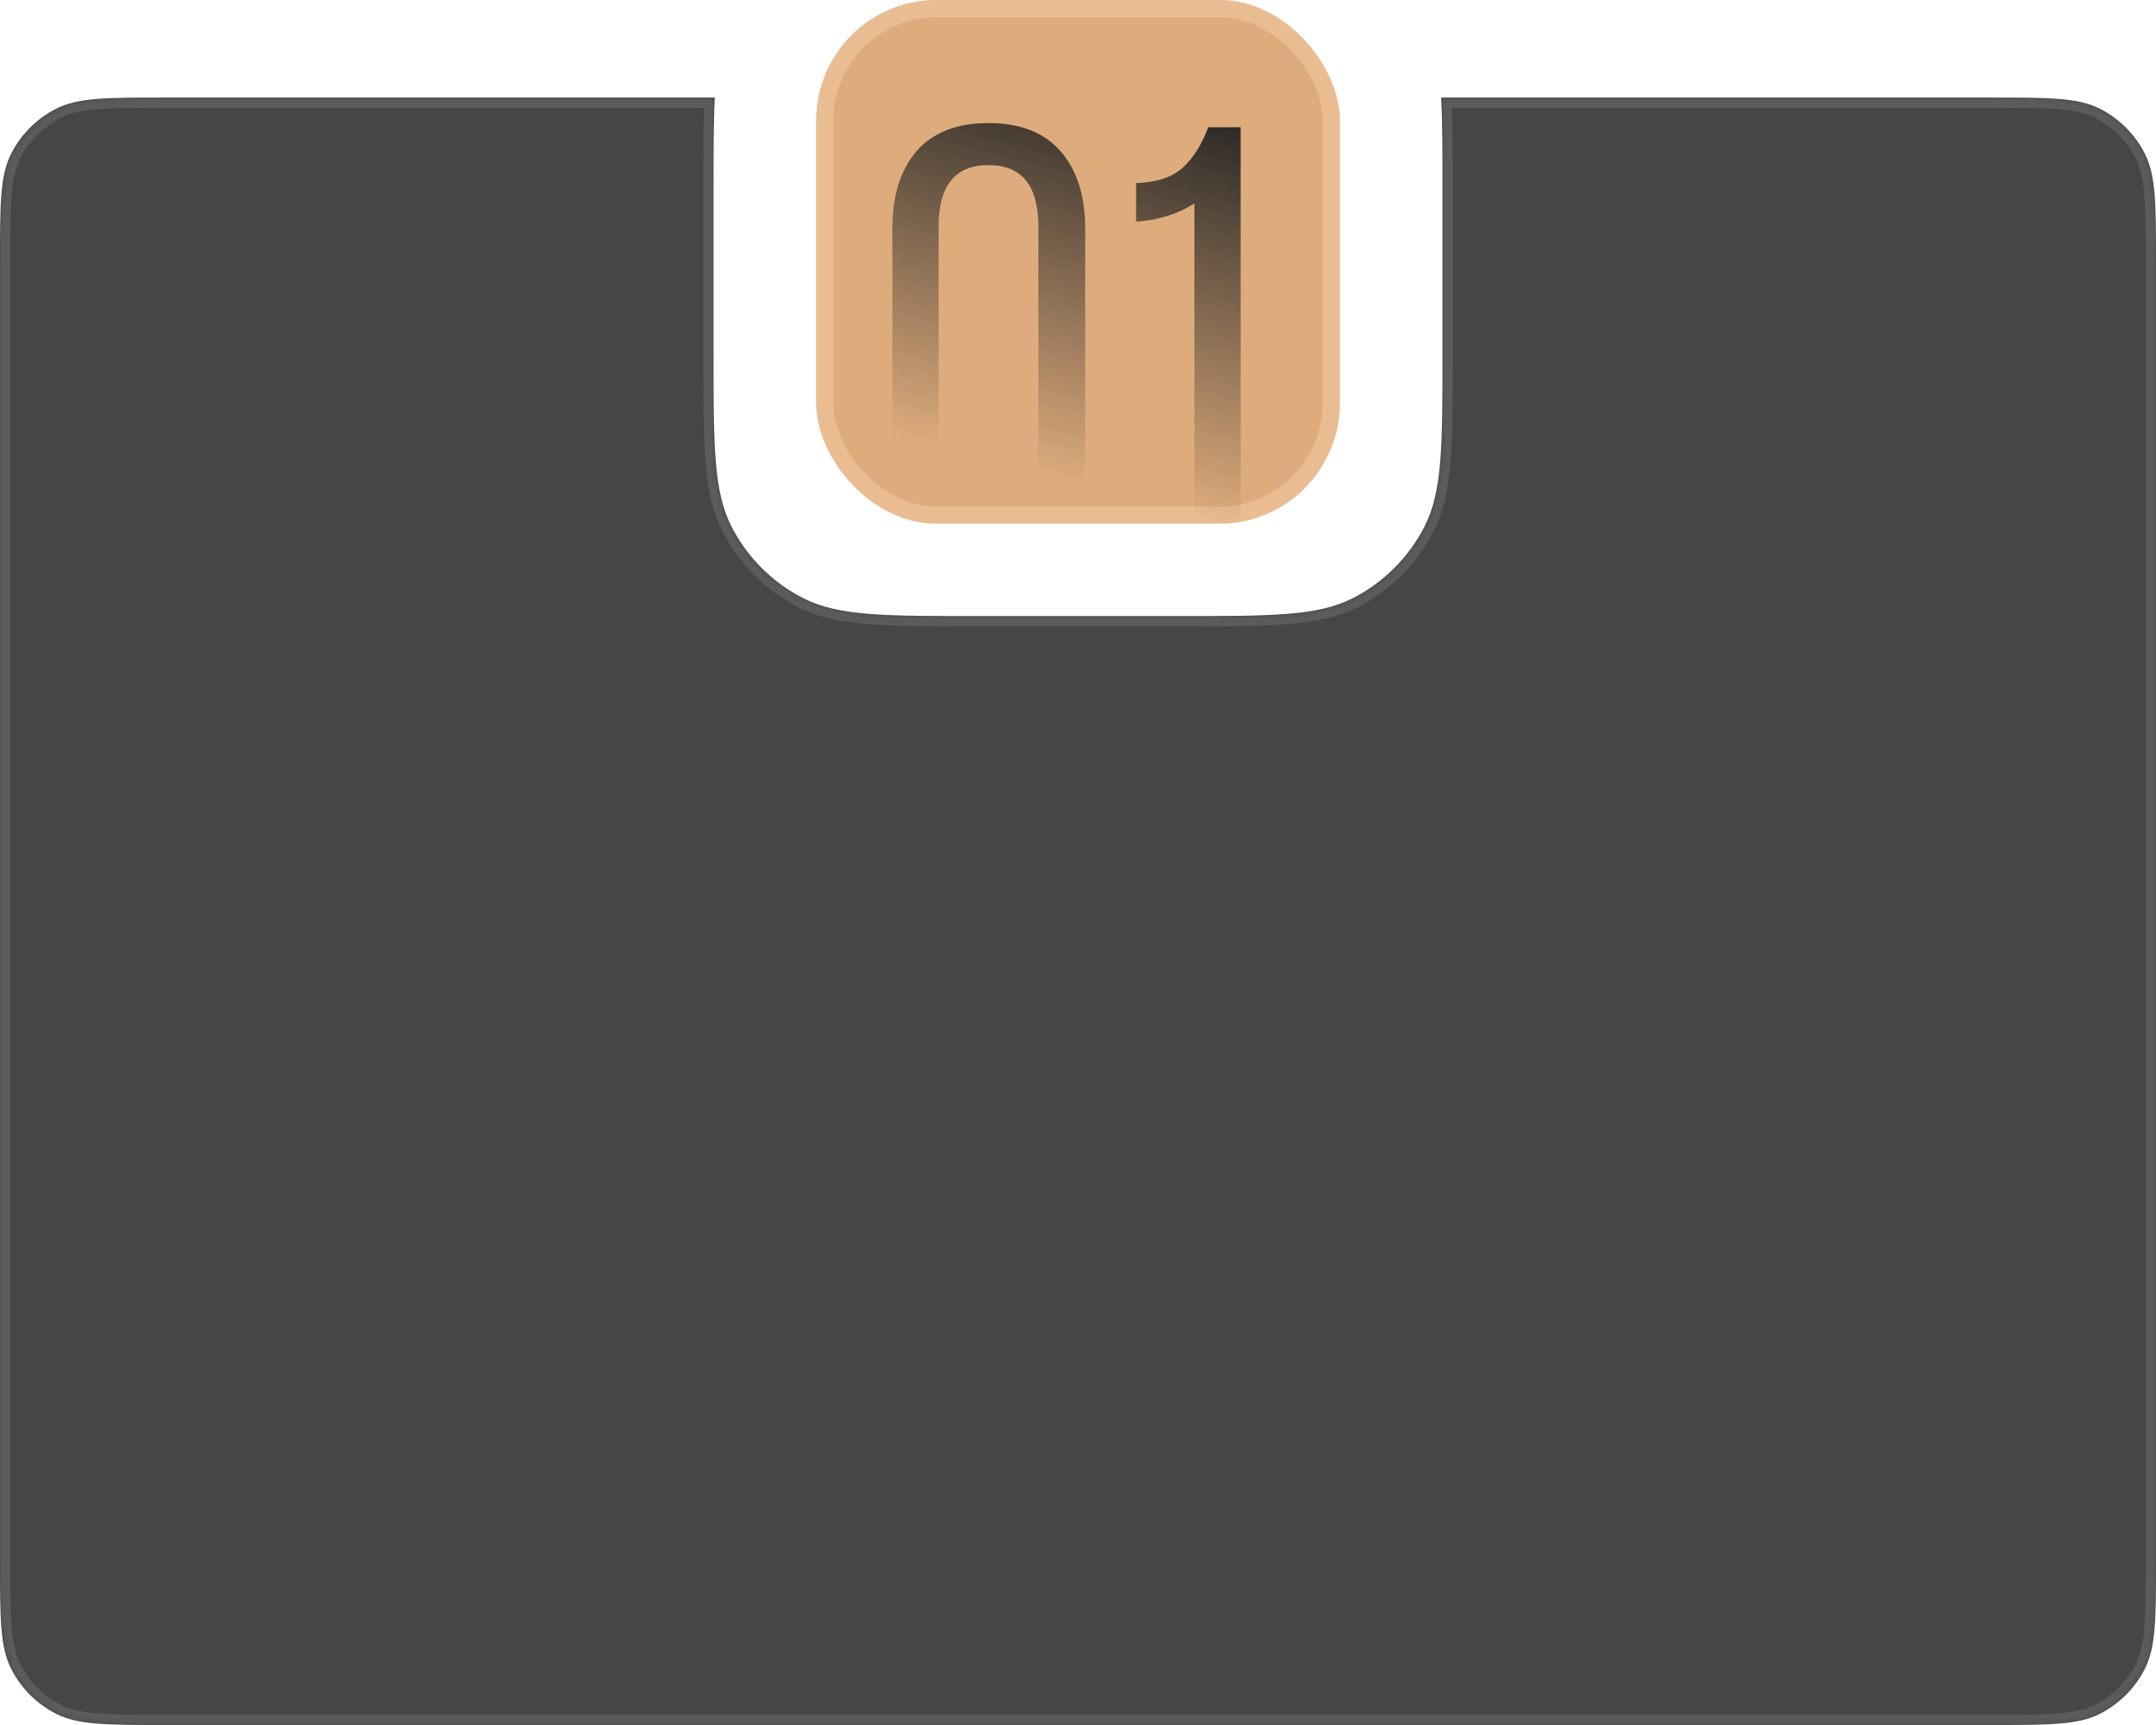 <?xml version="1.0" encoding="UTF-8"?> <svg xmlns="http://www.w3.org/2000/svg" width="420" height="336" viewBox="0 0 420 336" fill="none"> <g filter="url(#filter0_b_74_2126)"> <mask id="path-1-inside-1_74_2126" fill="white"> <path fill-rule="evenodd" clip-rule="evenodd" d="M139.251 19C139 23.846 139 29.748 139 37.2V68.8C139 86.722 139 95.683 142.488 102.528C145.556 108.549 150.451 113.444 156.472 116.512C163.317 120 172.278 120 190.2 120H229.8C247.722 120 256.683 120 263.528 116.512C269.549 113.444 274.444 108.549 277.512 102.528C281 95.683 281 86.722 281 68.8V37.2C281 29.748 281 23.846 280.749 19H388C399.201 19 404.802 19 409.08 21.18C412.843 23.097 415.903 26.157 417.82 29.92C420 34.198 420 39.799 420 51V304C420 315.201 420 320.802 417.82 325.08C415.903 328.843 412.843 331.903 409.08 333.82C404.802 336 399.201 336 388 336H32C20.799 336 15.198 336 10.92 333.82C7.157 331.903 4.097 328.843 2.18 325.08C0 320.802 0 315.201 0 304V51C0 39.799 0 34.198 2.18 29.92C4.097 26.157 7.157 23.097 10.92 21.18C15.198 19 20.799 19 32 19H139.251Z"></path> </mask> <path fill-rule="evenodd" clip-rule="evenodd" d="M139.251 19C139 23.846 139 29.748 139 37.2V68.8C139 86.722 139 95.683 142.488 102.528C145.556 108.549 150.451 113.444 156.472 116.512C163.317 120 172.278 120 190.2 120H229.8C247.722 120 256.683 120 263.528 116.512C269.549 113.444 274.444 108.549 277.512 102.528C281 95.683 281 86.722 281 68.8V37.2C281 29.748 281 23.846 280.749 19H388C399.201 19 404.802 19 409.08 21.18C412.843 23.097 415.903 26.157 417.82 29.92C420 34.198 420 39.799 420 51V304C420 315.201 420 320.802 417.82 325.08C415.903 328.843 412.843 331.903 409.08 333.82C404.802 336 399.201 336 388 336H32C20.799 336 15.198 336 10.92 333.82C7.157 331.903 4.097 328.843 2.18 325.08C0 320.802 0 315.201 0 304V51C0 39.799 0 34.198 2.18 29.92C4.097 26.157 7.157 23.097 10.92 21.18C15.198 19 20.799 19 32 19H139.251Z" fill="#181818" fill-opacity="0.8"></path> <path d="M139.251 19L141.248 19.103L141.357 17H139.251V19ZM142.488 102.528L144.27 101.62L144.27 101.62L142.488 102.528ZM156.472 116.512L157.38 114.73L157.38 114.73L156.472 116.512ZM263.528 116.512L262.62 114.73L262.62 114.73L263.528 116.512ZM277.512 102.528L275.73 101.62L275.73 101.62L277.512 102.528ZM280.749 19V17H278.643L278.752 19.103L280.749 19ZM409.08 21.18L409.988 19.398L409.988 19.398L409.08 21.18ZM417.82 29.92L416.038 30.828L416.038 30.828L417.82 29.92ZM417.82 325.08L416.038 324.172L416.038 324.172L417.82 325.08ZM409.08 333.82L409.988 335.602L409.988 335.602L409.08 333.82ZM10.92 333.82L10.012 335.602L10.012 335.602L10.92 333.82ZM2.18 325.08L0.398 325.988L0.398 325.988L2.18 325.08ZM2.18 29.92L0.398 29.012L0.398 29.012L2.18 29.92ZM10.92 21.18L11.828 22.962L11.828 22.962L10.92 21.18ZM141 37.2C141 29.729 141.001 23.886 141.248 19.103L137.253 18.897C136.999 23.805 137 29.767 137 37.2H141ZM141 68.8V37.2H137V68.8H141ZM144.27 101.62C142.694 98.526 141.855 94.867 141.429 89.655C141.002 84.419 141 77.794 141 68.8H137C137 77.728 136.998 84.544 137.443 89.98C137.889 95.44 138.794 99.684 140.706 103.436L144.27 101.62ZM157.38 114.73C151.735 111.854 147.146 107.265 144.27 101.62L140.706 103.436C143.965 109.833 149.167 115.035 155.564 118.294L157.38 114.73ZM190.2 118C181.206 118 174.581 117.998 169.345 117.571C164.133 117.145 160.474 116.306 157.38 114.73L155.564 118.294C159.316 120.206 163.56 121.111 169.02 121.557C174.456 122.002 181.272 122 190.2 122V118ZM229.8 118H190.2V122H229.8V118ZM262.62 114.73C259.526 116.306 255.867 117.145 250.655 117.571C245.419 117.998 238.794 118 229.8 118V122C238.728 122 245.544 122.002 250.98 121.557C256.44 121.111 260.684 120.206 264.436 118.294L262.62 114.73ZM275.73 101.62C272.854 107.265 268.265 111.854 262.62 114.73L264.436 118.294C270.833 115.035 276.035 109.833 279.294 103.436L275.73 101.62ZM279 68.8C279 77.794 278.998 84.419 278.571 89.655C278.145 94.867 277.306 98.526 275.73 101.62L279.294 103.436C281.206 99.684 282.111 95.44 282.557 89.98C283.002 84.544 283 77.728 283 68.8H279ZM279 37.2V68.8H283V37.2H279ZM278.752 19.103C278.999 23.886 279 29.729 279 37.2H283C283 29.767 283.001 23.805 282.747 18.897L278.752 19.103ZM280.749 21H388V17H280.749V21ZM388 21C393.634 21 397.738 21.002 400.973 21.266C404.184 21.528 406.362 22.04 408.172 22.962L409.988 19.398C407.52 18.14 404.758 17.562 401.299 17.279C397.863 16.998 393.568 17 388 17V21ZM408.172 22.962C411.559 24.688 414.312 27.441 416.038 30.828L419.602 29.012C417.493 24.873 414.127 21.507 409.988 19.398L408.172 22.962ZM416.038 30.828C416.96 32.638 417.472 34.816 417.734 38.027C417.998 41.262 418 45.367 418 51H422C422 45.432 422.002 41.137 421.721 37.701C421.438 34.242 420.86 31.48 419.602 29.012L416.038 30.828ZM418 51V304H422V51H418ZM418 304C418 309.634 417.998 313.738 417.734 316.973C417.472 320.184 416.96 322.362 416.038 324.172L419.602 325.988C420.86 323.52 421.438 320.758 421.721 317.299C422.002 313.863 422 309.568 422 304H418ZM416.038 324.172C414.312 327.559 411.559 330.312 408.172 332.038L409.988 335.602C414.127 333.493 417.493 330.127 419.602 325.988L416.038 324.172ZM408.172 332.038C406.362 332.96 404.184 333.472 400.973 333.734C397.738 333.998 393.634 334 388 334V338C393.568 338 397.863 338.002 401.299 337.721C404.758 337.438 407.52 336.86 409.988 335.602L408.172 332.038ZM388 334H32V338H388V334ZM32 334C26.366 334 22.262 333.998 19.027 333.734C15.816 333.472 13.638 332.96 11.828 332.038L10.012 335.602C12.48 336.86 15.242 337.438 18.701 337.721C22.137 338.002 26.433 338 32 338V334ZM11.828 332.038C8.441 330.312 5.688 327.559 3.962 324.172L0.398 325.988C2.507 330.127 5.873 333.493 10.012 335.602L11.828 332.038ZM3.962 324.172C3.04 322.362 2.528 320.184 2.266 316.973C2.002 313.738 2 309.634 2 304H-2C-2 309.568 -2.002 313.863 -1.721 317.299C-1.438 320.758 -0.86 323.52 0.398 325.988L3.962 324.172ZM2 304V51H-2V304H2ZM2 51C2 45.367 2.002 41.262 2.266 38.027C2.528 34.816 3.04 32.638 3.962 30.828L0.398 29.012C-0.86 31.48 -1.438 34.242 -1.721 37.701C-2.002 41.136 -2 45.432 -2 51H2ZM3.962 30.828C5.688 27.441 8.441 24.688 11.828 22.962L10.012 19.398C5.873 21.507 2.507 24.873 0.398 29.012L3.962 30.828ZM11.828 22.962C13.638 22.04 15.816 21.528 19.027 21.266C22.262 21.002 26.366 21 32 21V17C26.433 17 22.137 16.998 18.701 17.279C15.242 17.562 12.48 18.14 10.012 19.398L11.828 22.962ZM32 21H139.251V17H32V21Z" fill="#F5F5F5" fill-opacity="0.12" mask="url(#path-1-inside-1_74_2126)"></path> </g> <g filter="url(#filter1_i_74_2126)"> <rect x="159" width="102" height="102" rx="23.477" fill="#DEAC7C"></rect> </g> <rect x="160.672" y="1.672" width="98.656" height="98.656" rx="21.805" stroke="#F5CDA7" stroke-opacity="0.5" stroke-width="3.344"></rect> <mask id="mask0_74_2126" style="mask-type:alpha" maskUnits="userSpaceOnUse" x="159" y="0" width="102" height="102"> <rect x="159" width="102" height="102" rx="23.477" fill="#DEAC7C"></rect> </mask> <g mask="url(#mask0_74_2126)"> <path d="M173.834 86.823V44.568C173.834 38.17 175.395 33.136 178.516 29.469C181.716 25.801 186.398 23.968 192.562 23.968C198.727 23.968 203.409 25.801 206.608 29.469C209.808 33.136 211.407 38.17 211.407 44.568V86.823C211.407 93.222 209.808 98.294 206.608 102.039C203.409 105.707 198.727 107.541 192.562 107.541C186.476 107.541 181.833 105.707 178.633 102.039C175.434 98.294 173.834 93.222 173.834 86.823ZM182.847 44.1V87.408C182.847 95.29 186.086 99.23 192.562 99.23C199.039 99.23 202.277 95.29 202.277 87.408V44.1C202.277 36.141 199.039 32.161 192.562 32.161C186.086 32.161 182.847 36.141 182.847 44.1ZM232.672 106.721V39.652C229.238 41.759 225.454 42.93 221.318 43.164V35.673C225.376 35.517 228.419 34.502 230.448 32.629C232.477 30.756 234.115 28.142 235.364 24.787H241.685V106.721H232.672Z" fill="url(#paint0_linear_74_2126)"></path> </g> <defs> <filter id="filter0_b_74_2126" x="-20" y="-1" width="460" height="357" filterUnits="userSpaceOnUse" color-interpolation-filters="sRGB"> <feFlood flood-opacity="0" result="BackgroundImageFix"></feFlood> <feGaussianBlur in="BackgroundImageFix" stdDeviation="10"></feGaussianBlur> <feComposite in2="SourceAlpha" operator="in" result="effect1_backgroundBlur_74_2126"></feComposite> <feBlend mode="normal" in="SourceGraphic" in2="effect1_backgroundBlur_74_2126" result="shape"></feBlend> </filter> <filter id="filter1_i_74_2126" x="159" y="0" width="102" height="102" filterUnits="userSpaceOnUse" color-interpolation-filters="sRGB"> <feFlood flood-opacity="0" result="BackgroundImageFix"></feFlood> <feBlend mode="normal" in="SourceGraphic" in2="BackgroundImageFix" result="shape"></feBlend> <feColorMatrix in="SourceAlpha" type="matrix" values="0 0 0 0 0 0 0 0 0 0 0 0 0 0 0 0 0 0 127 0" result="hardAlpha"></feColorMatrix> <feOffset></feOffset> <feGaussianBlur stdDeviation="9.391"></feGaussianBlur> <feComposite in2="hardAlpha" operator="arithmetic" k2="-1" k3="1"></feComposite> <feColorMatrix type="matrix" values="0 0 0 0 0.839 0 0 0 0 0.631 0 0 0 0 0.439 0 0 0 1 0"></feColorMatrix> <feBlend mode="normal" in2="shape" result="effect1_innerShadow_74_2126"></feBlend> </filter> <linearGradient id="paint0_linear_74_2126" x1="229.387" y1="16.721" x2="209.285" y2="94.796" gradientUnits="userSpaceOnUse"> <stop stop-color="#222222"></stop> <stop offset="1" stop-color="#222222" stop-opacity="0"></stop> </linearGradient> </defs> </svg> 